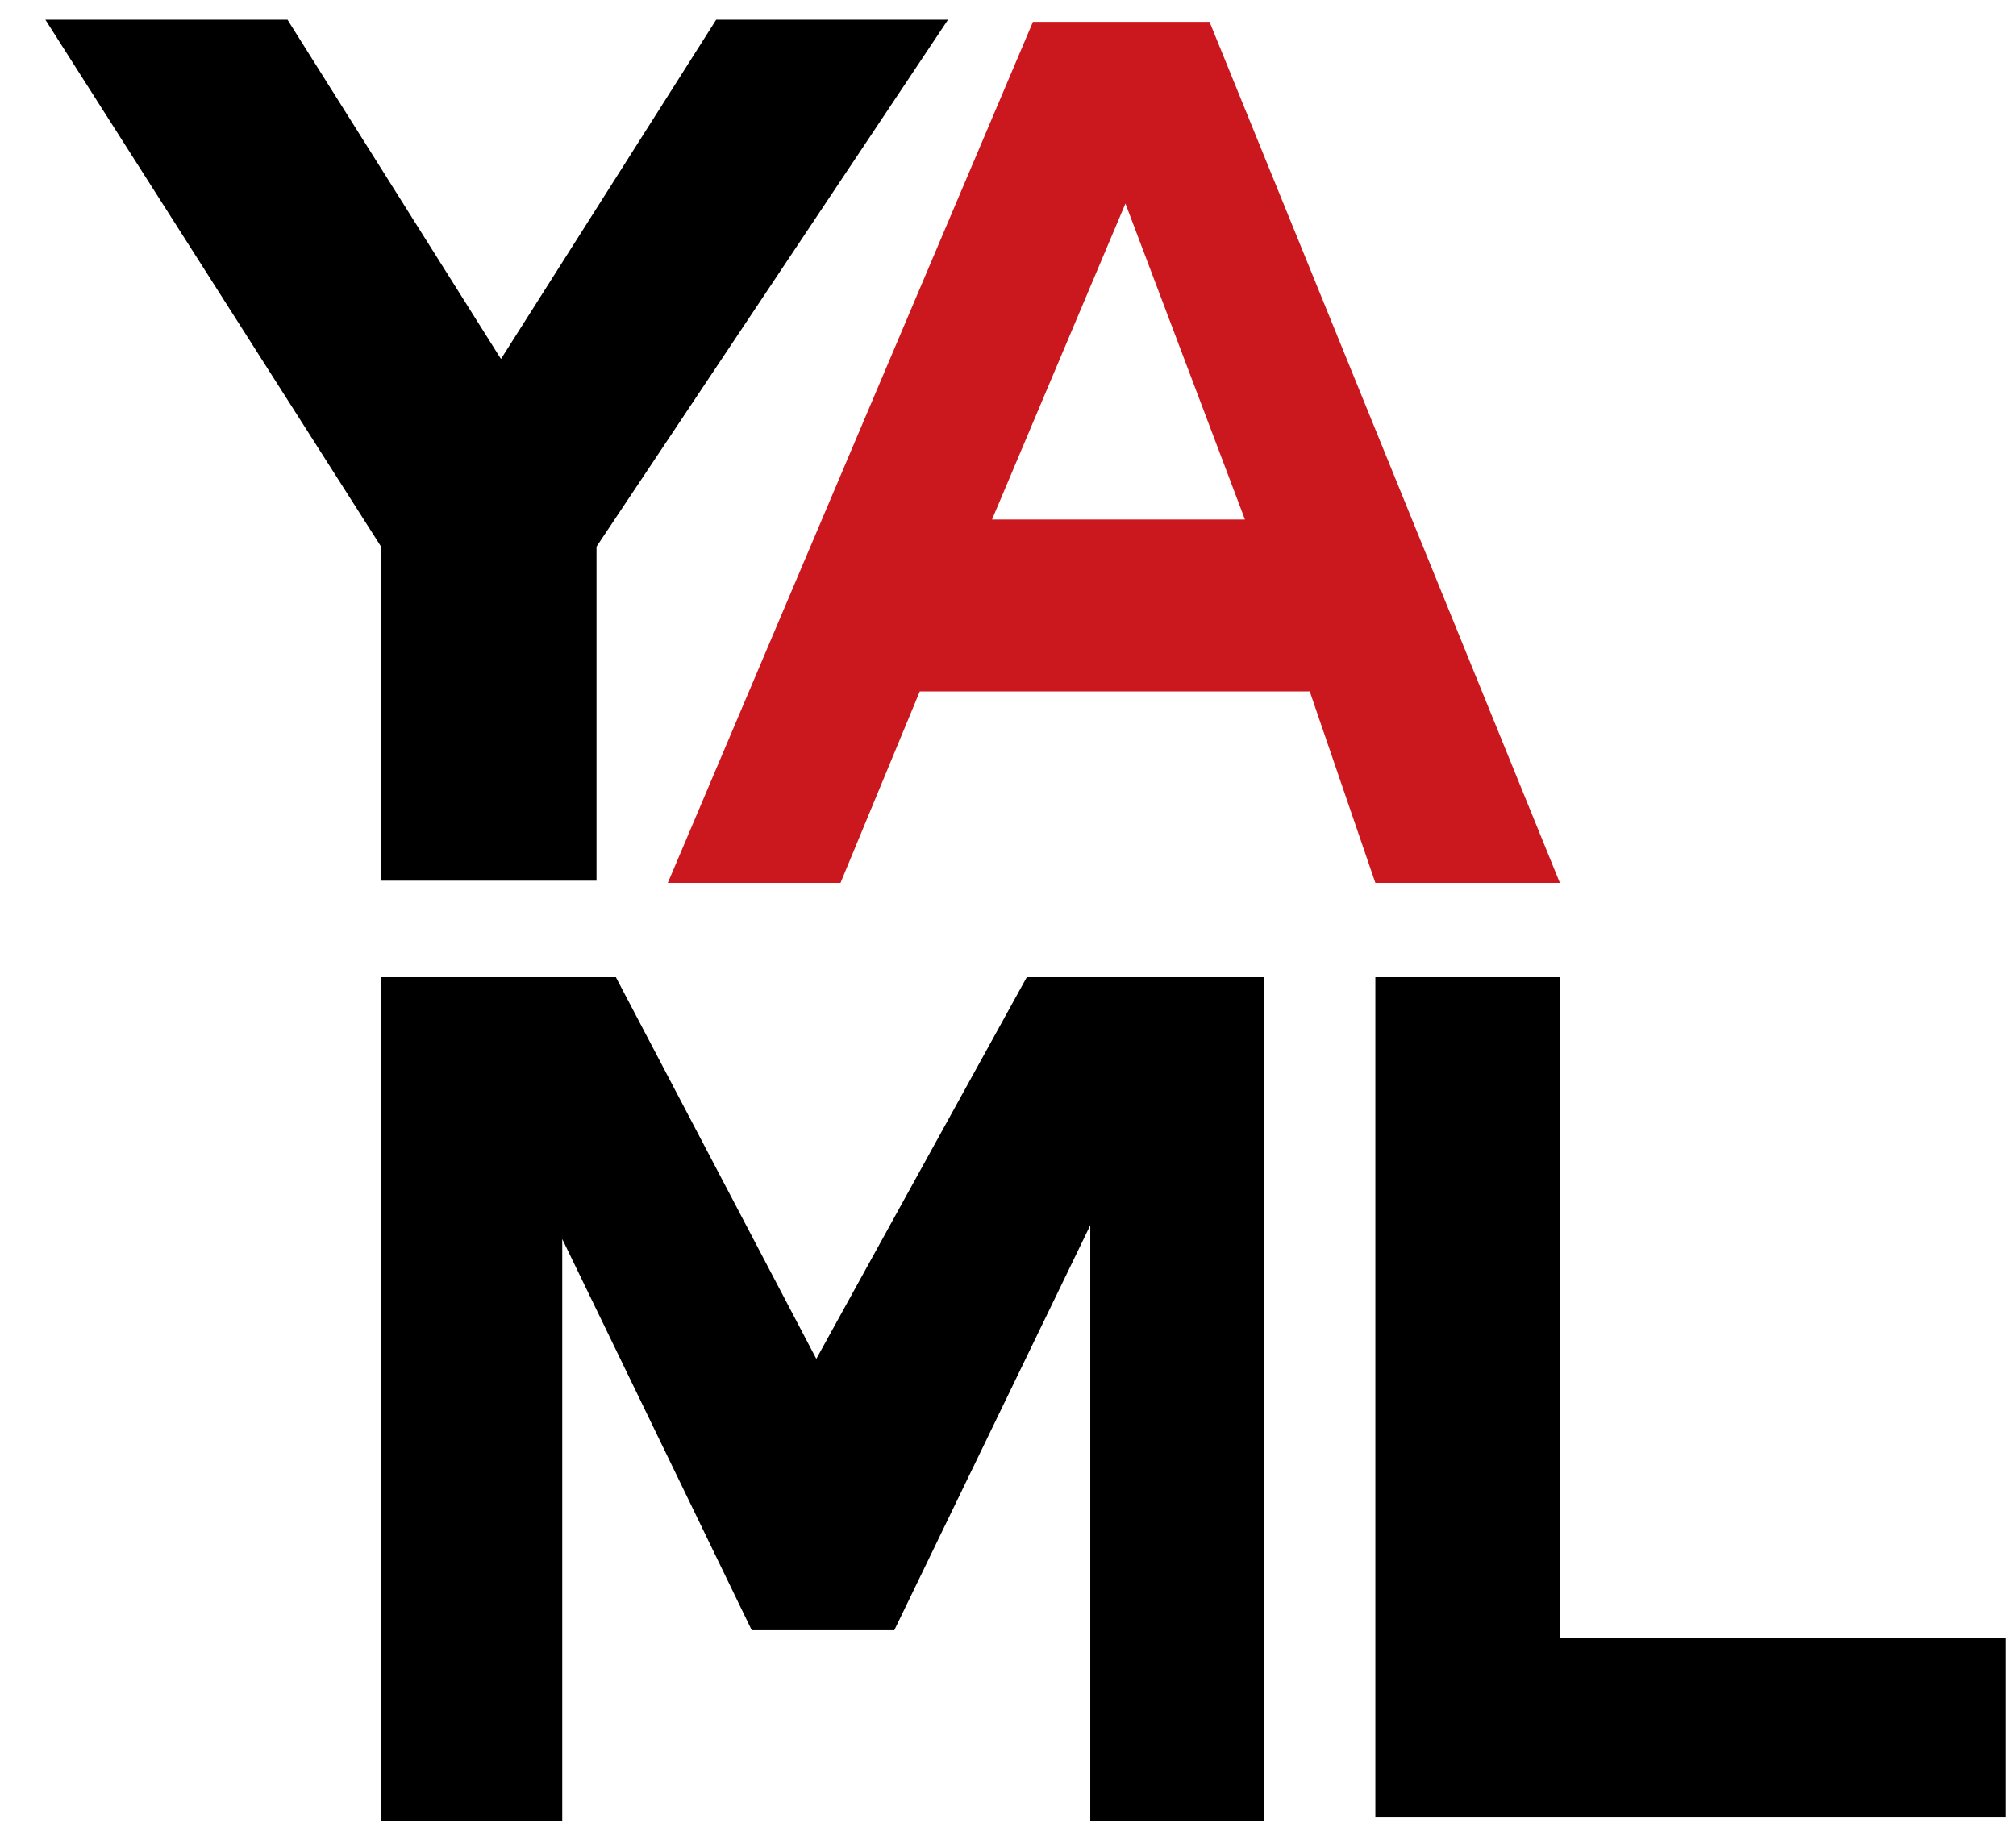 <svg width="36" height="33" viewBox="0 0 36 33" fill="none" xmlns="http://www.w3.org/2000/svg">
<g clip-path="url(#clip0_1565_7385)">
<path d="M16.929 0.352L10.652 9.763V15.729H6.805V9.763L0.81 0.352H5.134L8.946 6.411L12.789 0.352H16.929Z" fill="black"/>
<path d="M23.388 12.348H16.425L15.009 15.768H11.925L18.445 0.391H21.599L27.855 15.768H24.56L23.388 12.348H23.388ZM22.231 9.278L20.097 3.635L17.715 9.278H22.231Z" fill="#CB171E"/>
<path d="M6.806 17.453V32.524H10.04V22.128L13.424 29.116H15.969L19.469 21.883V32.521H22.571V17.453H18.335L14.577 24.269L10.998 17.453H6.806Z" fill="black"/>
<path d="M35.809 29.253H27.855V17.453H24.56V32.459H35.809V29.253V29.253Z" fill="black"/>
</g>
<defs>
<clipPath id="clip0_1565_7385">
<rect width="35" height="32.173" fill="white" transform="translate(0.81 0.352)"/>
</clipPath>
</defs>
</svg>
